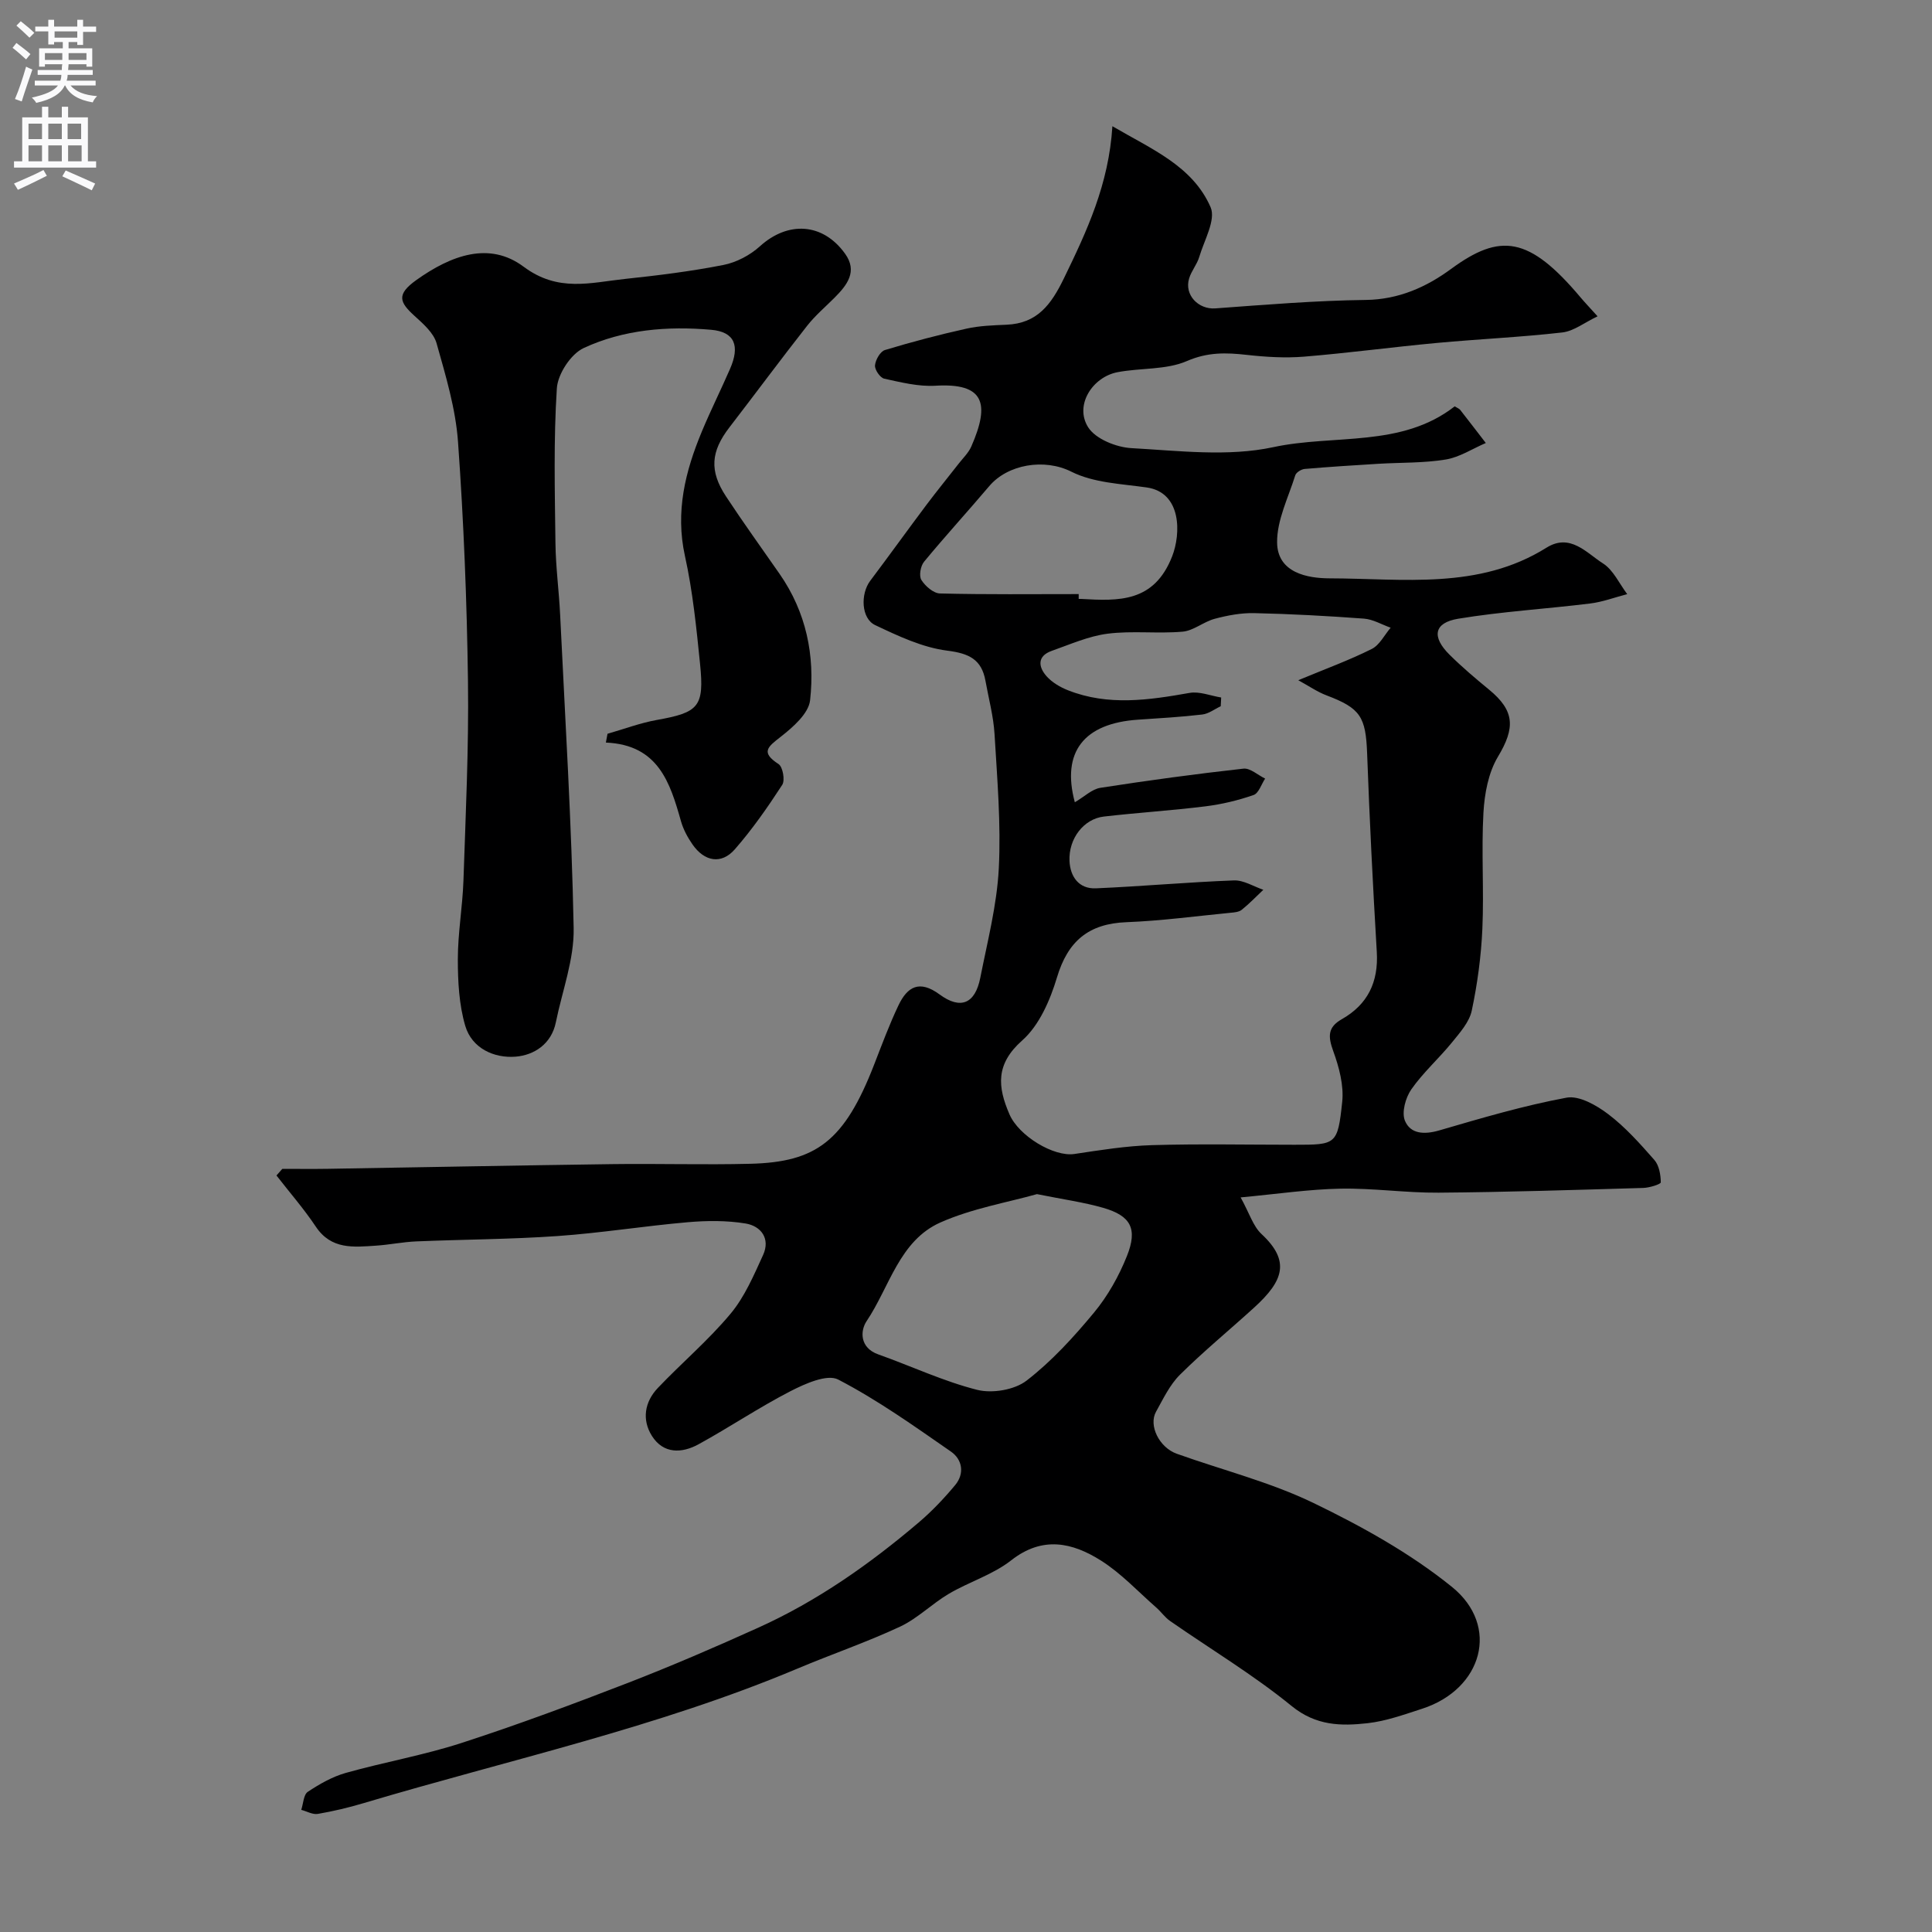 <svg enable-background="new 0 0 400 400" viewBox="0 0 400 400" xmlns="http://www.w3.org/2000/svg"><rect x="0" y="0" width="400" height="400" fill="#808080" stroke="none"/><path d="m58.45 242c3.15 0 6.31.04 9.46-.01 19.6-.32 39.2-.71 58.8-.97 9.53-.13 19.07.17 28.6-.07 13.67-.34 19.51-4.64 25.7-20.61 1.59-4.09 3.12-8.22 5-12.18 1.84-3.86 4.33-5.36 8.52-2.27 4.39 3.23 7.38 1.88 8.43-3.46 1.48-7.51 3.44-15.04 3.83-22.63.47-9.23-.33-18.53-.88-27.79-.22-3.71-1.22-7.37-1.88-11.05-.8-4.44-3.39-5.68-7.91-6.25-5.13-.65-10.16-3.03-14.93-5.29-2.91-1.38-3.06-6.46-1.02-9.17 3.93-5.22 7.74-10.53 11.66-15.75 2.16-2.88 4.44-5.66 6.65-8.5.9-1.16 2.03-2.23 2.61-3.54 3.96-9.02 2.63-13.2-7.42-12.6-3.5.21-7.12-.7-10.6-1.46-.85-.19-1.99-1.86-1.91-2.75.1-1.15 1.09-2.89 2.06-3.18 5.57-1.69 11.21-3.17 16.89-4.43 2.69-.6 5.52-.69 8.3-.81 6.36-.28 9.22-4.17 11.85-9.58 4.74-9.76 9.3-19.44 10.05-31.52 8.11 4.76 16.6 8.22 20.33 16.77 1.14 2.6-1.33 6.86-2.35 10.3-.46 1.55-1.62 2.88-2.09 4.43-1.06 3.44 1.93 6.47 5.41 6.22 10.37-.76 20.76-1.62 31.14-1.75 6.82-.08 12.57-2.67 17.65-6.4 10.2-7.49 16.16-6.81 26.85 5.89.85 1.01 1.77 1.97 3.51 3.9-2.68 1.27-4.9 3.06-7.29 3.34-8.66.99-17.39 1.37-26.07 2.18-9.14.85-18.25 2.08-27.4 2.83-3.94.32-7.96.07-11.9-.37-4.27-.48-8.07-.58-12.36 1.28-4.31 1.87-9.59 1.39-14.38 2.31-5.15.99-8.96 6.82-6.07 11.4 1.53 2.42 5.8 4.14 8.93 4.32 9.8.54 20 1.82 29.4-.2 12.6-2.71 26.53.16 37.56-8.45.57.35.92.47 1.12.71 1.79 2.28 3.55 4.58 5.32 6.88-2.76 1.18-5.43 2.95-8.31 3.42-4.56.75-9.26.6-13.89.88-5.1.31-10.2.63-15.29 1.07-.71.06-1.77.71-1.96 1.32-1.44 4.61-3.81 9.28-3.76 13.91.07 6.3 6.33 7.41 10.87 7.42 15.21.03 30.87 2.43 44.89-6.34 4.92-3.08 8.28 1.07 11.71 3.25 2.15 1.37 3.38 4.19 5.02 6.36-2.56.66-5.08 1.62-7.69 1.94-9.09 1.12-18.28 1.66-27.3 3.15-5.06.84-5.54 3.75-1.78 7.47 2.57 2.54 5.35 4.9 8.15 7.2 5.38 4.41 5.43 7.95 1.85 13.91-1.98 3.3-2.78 7.65-3 11.59-.45 7.97.13 16-.22 23.99-.25 5.69-1.02 11.42-2.2 16.99-.51 2.38-2.47 4.57-4.1 6.58-2.7 3.32-5.97 6.22-8.41 9.71-1.2 1.72-2.04 4.77-1.32 6.5 1.15 2.77 4.03 2.89 7.1 2 8.71-2.54 17.46-5.13 26.36-6.78 2.61-.48 6.2 1.57 8.62 3.41 3.55 2.69 6.6 6.12 9.56 9.49.98 1.12 1.31 3.06 1.33 4.63 0 .39-2.36 1.13-3.65 1.16-14.13.41-28.25.87-42.38.98-6.76.05-13.54-.96-20.3-.83-6.49.12-12.96 1.09-20.66 1.81 1.82 3.28 2.58 5.97 4.33 7.59 6.01 5.6 4.53 9.69-1.5 15.19-5.11 4.66-10.47 9.05-15.38 13.92-2.12 2.1-3.49 5.02-4.97 7.68-1.58 2.83.66 7.39 4.29 8.69 9.44 3.38 19.31 5.85 28.28 10.18 10.05 4.86 20.08 10.42 28.71 17.4 10.01 8.1 6.3 21.18-6.19 25.22-3.71 1.2-7.46 2.56-11.29 2.99-5.5.62-10.69.54-15.71-3.55-7.91-6.45-16.75-11.75-25.16-17.6-1.08-.75-1.86-1.9-2.86-2.78-3.77-3.3-7.25-7.07-11.43-9.72-5.94-3.76-12.12-5.18-18.64-.06-3.77 2.96-8.67 4.43-12.88 6.91-3.5 2.06-6.48 5.11-10.11 6.81-6.92 3.23-14.19 5.71-21.23 8.68-29.04 12.22-59.79 18.89-89.84 27.86-3.11.93-6.29 1.68-9.48 2.23-1.06.18-2.28-.54-3.43-.84.43-1.28.47-3.13 1.35-3.73 2.42-1.61 5.07-3.12 7.84-3.91 7.96-2.24 16.18-3.67 24.03-6.22 11.59-3.76 23.03-8.02 34.4-12.42 9.11-3.53 18.09-7.41 26.99-11.43 12.21-5.51 23.08-13.16 33.24-21.8 2.73-2.32 5.23-4.96 7.53-7.72 2-2.4 1.49-5.31-.86-6.94-7.6-5.27-15.18-10.68-23.35-14.92-2.29-1.19-6.86.86-9.88 2.41-6.51 3.35-12.62 7.48-19.05 11-3.45 1.89-7.26 2.01-9.63-1.73-2.13-3.37-1.52-7.07 1.23-9.95 4.94-5.19 10.46-9.86 15.03-15.34 2.93-3.5 4.82-7.96 6.75-12.18 1.54-3.39-.42-5.99-3.63-6.52-3.91-.64-8.02-.61-11.99-.26-8.99.78-17.93 2.23-26.93 2.86-9.74.68-19.53.7-29.3 1.11-2.78.12-5.53.7-8.31.88-4.63.31-9.25.85-12.44-3.93-2.47-3.7-5.42-7.08-8.15-10.6.41-.45.81-.91 1.21-1.37zm164.08-75.9c2-1.17 3.55-2.72 5.29-2.99 9.84-1.53 19.71-2.87 29.61-3.97 1.41-.16 2.99 1.33 4.5 2.06-.78 1.18-1.33 3.03-2.39 3.4-3.2 1.11-6.57 1.92-9.94 2.34-7 .87-14.06 1.31-21.07 2.12-4.14.48-7.32 4.55-7.1 9.22.15 3.22 1.94 5.79 5.46 5.64 9.53-.41 19.05-1.28 28.58-1.64 2-.08 4.06 1.25 6.09 1.94-1.48 1.4-2.9 2.88-4.48 4.15-.57.46-1.53.54-2.32.61-7.18.7-14.35 1.67-21.55 1.95-7.83.3-12.13 3.92-14.38 11.45-1.41 4.69-3.66 9.9-7.18 13.02-5.55 4.91-5.13 9.59-2.65 15.31 1.94 4.49 9.2 8.85 13.44 8.21 5.33-.8 10.7-1.67 16.07-1.83 9.82-.29 19.65-.08 29.48-.08 8.64 0 8.96.03 9.9-8.88.36-3.42-.65-7.2-1.86-10.52-1.07-2.96-1.19-4.91 1.75-6.58 5.4-3.06 7.64-7.7 7.27-13.94-.81-13.69-1.5-27.38-2-41.08-.28-7.59-1.37-9.38-8.38-12.03-1.94-.73-3.7-1.96-5.88-3.15 5.66-2.35 10.56-4.14 15.2-6.46 1.64-.81 2.64-2.9 3.93-4.41-1.84-.65-3.65-1.74-5.53-1.88-7.56-.56-15.14-.97-22.72-1.14-2.72-.06-5.52.47-8.16 1.17-2.31.61-4.39 2.47-6.67 2.67-5.15.45-10.41-.23-15.52.42-3.94.5-7.75 2.21-11.56 3.55-3.06 1.08-2.8 3.32-1.08 5.26 1.14 1.28 2.82 2.27 4.45 2.91 8.3 3.27 16.69 2.04 25.15.54 2.06-.37 4.36.6 6.55.95-.03.6-.06 1.21-.09 1.81-1.27.59-2.5 1.56-3.82 1.71-4.41.52-8.84.77-13.27 1.07-11.23.74-15.92 6.67-13.12 17.1zm-7.84 81.13c-6.08 1.72-13.4 2.95-19.97 5.86-8.53 3.78-10.54 13.36-15.3 20.44-1.34 1.99-1.44 5.52 2.41 6.88 6.84 2.43 13.48 5.57 20.47 7.34 3.13.79 7.73.02 10.23-1.9 5.2-4.01 9.76-9.01 13.98-14.1 2.84-3.43 5.14-7.53 6.8-11.68 2.28-5.69.81-8.36-4.93-10.01-4.06-1.16-8.28-1.74-13.69-2.83zm8.64-124.23v1c.17 0 .33-.01.5 0 7.83.45 15.11.74 18.85-8.81 1.82-4.64 2.02-13.23-5.28-14.27-5.26-.75-10.98-.95-15.56-3.25-5.65-2.85-13.23-1.51-17.02 2.97-4.46 5.26-9.12 10.35-13.51 15.67-.72.88-1.08 2.91-.55 3.76.8 1.28 2.5 2.76 3.84 2.8 9.57.24 19.15.13 28.73.13z" fill="#000001"/><path d="m125.78 151.92c3.4-.97 6.75-2.24 10.21-2.86 8.67-1.55 9.85-2.71 8.95-11.6-.76-7.48-1.51-15.02-3.13-22.35-2.02-9.17.06-17.51 3.5-25.77 1.82-4.37 3.94-8.61 5.83-12.95 2.09-4.77 1.01-7.68-3.89-8.11-9.02-.8-18.15-.06-26.41 3.78-2.65 1.23-5.36 5.37-5.55 8.34-.69 10.65-.42 21.37-.29 32.07.06 4.94.73 9.86.97 14.8 1.04 21.62 2.38 43.23 2.8 64.86.13 6.49-2.37 13.03-3.69 19.54-.92 4.51-4.53 6.79-8.31 7.1-4.45.36-9.07-1.7-10.45-6.4-1.28-4.37-1.53-9.16-1.53-13.76 0-5.42.97-10.82 1.16-16.25.46-13.76 1.12-27.52.94-41.28-.22-16.53-.88-33.08-2.06-49.57-.49-6.89-2.55-13.72-4.44-20.43-.61-2.17-2.78-4.05-4.58-5.69-3.06-2.79-3.83-4.4.39-7.41 7.2-5.14 15.12-8.06 22.21-2.76 7.17 5.35 13.88 3.28 20.98 2.53 6.82-.72 13.65-1.57 20.38-2.89 2.69-.53 5.51-2.01 7.55-3.86 5.81-5.27 13.05-4.9 17.66 1.55 2.61 3.65.41 6.46-2.15 9.04-1.93 1.94-4.05 3.73-5.73 5.87-5.45 6.94-10.7 14.03-16.08 21.02-3.84 4.98-4.2 8.99-.72 14.28 3.58 5.44 7.4 10.73 11.12 16.08 5.49 7.9 7.34 16.87 6.3 26.15-.31 2.75-3.56 5.58-6.09 7.56-2.69 2.1-4.2 3.2-.43 5.65.87.57 1.37 3.36.75 4.3-3.01 4.63-6.19 9.2-9.82 13.35-2.78 3.17-6.29 2.55-8.77-1.04-1-1.44-1.88-3.08-2.36-4.75-2.27-8.03-4.69-15.85-15.56-16.32.12-.6.23-1.21.34-1.82z" fill="#000001"/><g fill="#fafafb"><path d="m2.6 9.9.8-1c.9.7 1.9 1.4 2.9 2.3l-.9 1.1c-1.1-1-2-1.8-2.8-2.4zm.5 10.6c.9-2.1 1.6-4.3 2.3-6.7.4.2.8.4 1.3.6-.7 2.1-1.5 4.3-2.2 6.6zm.3-15.2.9-.9c1 .8 2 1.6 2.8 2.4l-1 1c-.9-.9-1.8-1.7-2.7-2.5zm12.6-1.2h1.2v1.4h2.7v1.1h-2.7v2.7h-1.2v-.6h-1.8v1.3h4.9v3.8h-1.2v-.5h-3.7c0 .4-.1.9-.1 1.2h5.1v1h-5.2c0 .5-.1.9-.2 1.2h6v1h-5.2c1.1 1.3 2.9 2 5.5 2.2-.4.4-.7.8-.9 1.3-2.9-.5-4.8-1.6-5.7-3.5h-.1c-.8 1.7-2.7 2.9-5.9 3.6-.2-.4-.6-.8-.9-1.1 2.8-.6 4.6-1.4 5.4-2.5h-4.8v-1h5.3c.1-.3.2-.7.2-1.2h-4.9v-1h5c0-.4 0-.8.1-1.2h-3.6v.5h-1.2v-3.8h4.9v-1.3h-1.8v.5h-1.2v-2.7h-2.7v-1h2.7v-1.4h1.2v1.4h4.8zm-6.7 8.3h3.6c0-.4 0-.9 0-1.4h-3.6zm1.9-4.6h4.8v-1.3h-4.7v1.3zm6.7 3.2h-3.7v1.4h3.7v-2.4z"/><path d="m8.7 22.1h1.3v2.2h2.8v-2.2h1.3v2.2h4.1v9.1h1.7v1.3h-17v-1.3h1.7v-9.1h4.1zm.3 13.1.7 1.2c-1.8.9-3.8 1.9-6 2.9-.2-.4-.5-.8-.8-1.3 2.3-1 4.4-1.9 6.1-2.8zm-3.1-6.4h2.8v-3.2h-2.8zm0 4.6h2.8v-3.3h-2.8zm4.1-4.6h2.8v-3.2h-2.8zm0 4.6h2.8v-3.3h-2.8zm3.6 1.9c2.1.9 4.1 1.8 6.1 2.7l-.7 1.4c-2.2-1.1-4.2-2-6.1-2.9zm3.2-9.7h-2.8v3.2h2.8zm-2.7 7.8h2.8v-3.3h-2.8z"/></g></svg>